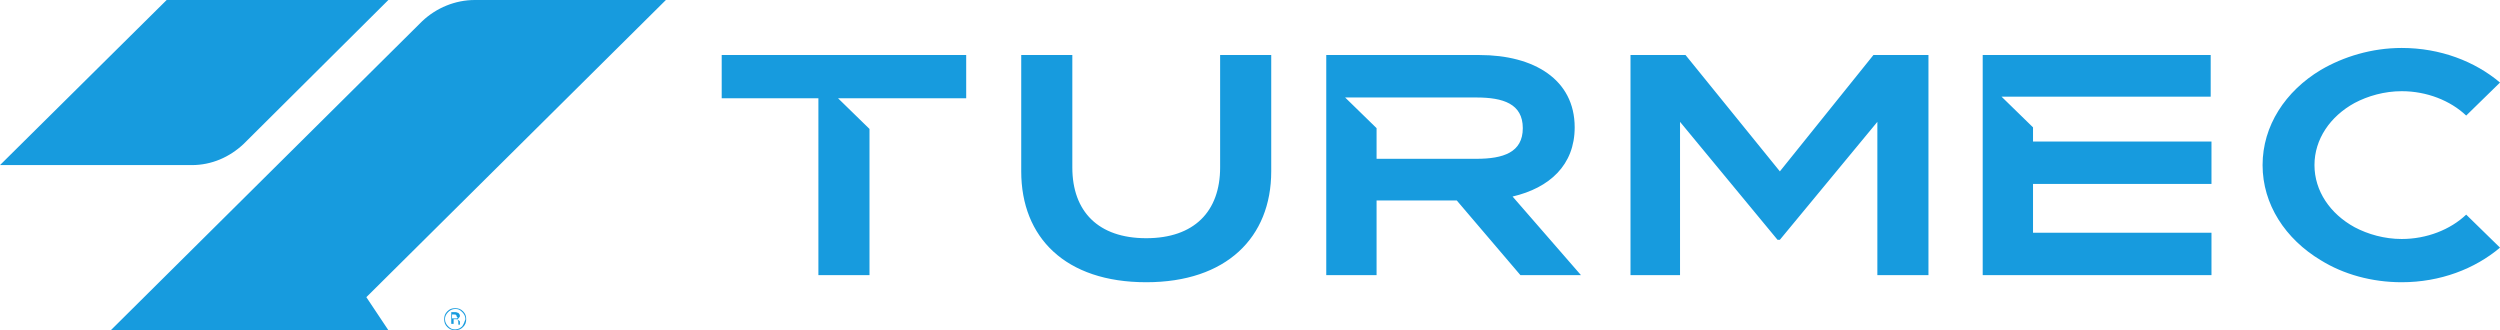 <?xml version="1.0" encoding="utf-8"?>
<!-- Generator: Adobe Illustrator 24.3.0, SVG Export Plug-In . SVG Version: 6.00 Build 0)  -->
<svg version="1.1" id="Layer_1" xmlns="http://www.w3.org/2000/svg" xmlns:xlink="http://www.w3.org/1999/xlink" x="0px" y="0px"
	 width="318px" height="42px" viewBox="0 0 318 42" enable-background="new 0 0 318 42" xml:space="preserve">
<path fill="#179BDE" d="M122.9,7H91.8v5.5h12.3V35h6.5V16.4l-4-3.9h16.3V7z M155.2,7v14.3c0,5.6-3.3,9-9.4,9c-6.1,0-9.4-3.4-9.4-9V7
	h-6.5v14.8c0,8.4,5.6,14.1,15.9,14.1c10.2,0,15.9-5.7,15.9-14.1V7H155.2z M192.4,25c4.7-1.1,7.9-4,7.9-8.8c0-6.1-5.2-9.2-12.1-9.2
	h-19.5v28h6.4v-9.5h10.2l8.1,9.5h7.7L192.4,25L192.4,25z M175.1,20.2v-3.9l-4-3.9h16.7c3.4,0,5.9,0.8,5.9,3.9s-2.5,3.9-5.9,3.9
	H175.1L175.1,20.2z M238.3,7l-11.9,14.8L214.4,7h-7v28h6.3V15.5l12.4,15h0.3l12.4-15V35h6.5V7H238.3L238.3,7z M281.3,7h-29.1v28
	h29.1v-5.4h-22.7v-6.2h22.7v-5.4h-22.7v-1.8l-4-3.9h26.6V7z M313.7,27.3l4.3,4.2c-3.2,2.7-7.6,4.4-12.5,4.4c-3.8,0-7.4-1-10.3-2.8
	c-4.5-2.7-7.4-7.1-7.4-12.1s2.9-9.4,7.4-12.1c2.9-1.7,6.5-2.8,10.3-2.8c4.9,0,9.3,1.7,12.5,4.4l-4.3,4.2c-2-1.9-5-3.1-8.2-3.1
	c-2.2,0-4.3,0.6-6,1.5c-3.1,1.7-5.1,4.6-5.1,7.9s2,6.2,5.1,7.9c1.7,0.9,3.8,1.5,6,1.5C308.7,30.4,311.7,29.2,313.7,27.3L313.7,27.3z
	 M49.4,0L31,18.3C29.2,20,26.9,21,24.4,21H0L21.2,0H49.4z M46.6,37.8l2.8,4.2H14.1L53.7,2.7C55.5,1,57.9,0,60.4,0h24.3L46.6,37.8z
	 M58.5,41.4L58.5,41.4c0,0,0-0.1,0-0.1s0-0.1,0-0.1V41c0-0.1,0-0.2-0.1-0.2c-0.1-0.1-0.1-0.1-0.3-0.2c0.1,0,0.2,0,0.2-0.1
	c0.1-0.1,0.2-0.2,0.2-0.3c0-0.2-0.1-0.3-0.2-0.4c-0.1,0-0.2-0.1-0.4-0.1h-0.5v1.5h0.3v-0.6h0.2c0.1,0,0.3,0,0.3,0.1
	c0.1,0.1,0.1,0.2,0.1,0.4v0.2c0,0,0,0,0,0H58.5L58.5,41.4z M58.1,40.5c-0.1,0-0.1,0-0.3,0h-0.3V40h0.2c0.2,0,0.3,0,0.3,0.1
	c0.1,0,0.1,0.1,0.1,0.2C58.3,40.4,58.2,40.5,58.1,40.5z M58.5,41.4L58.5,41.4c0,0,0-0.1,0-0.1s0-0.1,0-0.1V41c0-0.1,0-0.2-0.1-0.2
	c-0.1-0.1-0.1-0.1-0.3-0.2c0.1,0,0.2,0,0.2-0.1c0.1-0.1,0.2-0.2,0.2-0.3c0-0.2-0.1-0.3-0.2-0.4c-0.1,0-0.2-0.1-0.4-0.1h-0.5v1.5h0.3
	v-0.6h0.2c0.1,0,0.3,0,0.3,0.1c0.1,0.1,0.1,0.2,0.1,0.4v0.2c0,0,0,0,0,0H58.5L58.5,41.4z M58.1,40.5c-0.1,0-0.1,0-0.3,0h-0.3V40h0.2
	c0.2,0,0.3,0,0.3,0.1c0.1,0,0.1,0.1,0.1,0.2C58.3,40.4,58.2,40.5,58.1,40.5z M58.9,39.6c-0.3-0.3-0.6-0.4-1-0.4
	c-0.4,0-0.7,0.1-1,0.4c-0.3,0.3-0.4,0.6-0.4,1c0,0.4,0.1,0.7,0.4,1c0.3,0.3,0.6,0.4,1,0.4c0.4,0,0.7-0.1,1-0.4
	c0.3-0.3,0.4-0.6,0.4-1C59.3,40.2,59.2,39.9,58.9,39.6z M58.8,41.5c-0.2,0.2-0.5,0.4-0.9,0.4s-0.6-0.1-0.9-0.4
	c-0.2-0.2-0.4-0.5-0.4-0.9c0-0.3,0.1-0.6,0.4-0.9c0.2-0.2,0.5-0.4,0.9-0.4s0.6,0.1,0.9,0.4c0.2,0.2,0.4,0.5,0.4,0.9
	C59.1,40.9,59,41.2,58.8,41.5z M58.5,41.3c0,0,0-0.1,0-0.1V41c0-0.1,0-0.2-0.1-0.2c-0.1-0.1-0.1-0.1-0.3-0.2c0.1,0,0.2,0,0.2-0.1
	c0.1-0.1,0.2-0.2,0.2-0.3c0-0.2-0.1-0.3-0.2-0.4c-0.1,0-0.2-0.1-0.4-0.1h-0.5v1.5h0.3v-0.6h0.2c0.1,0,0.3,0,0.3,0.1
	c0.1,0.1,0.1,0.2,0.1,0.4v0.2c0,0,0,0,0,0l0.3,0L58.5,41.3C58.5,41.4,58.5,41.3,58.5,41.3L58.5,41.3z M58.1,40.5c-0.1,0-0.1,0-0.3,0
	h-0.3V40h0.2c0.2,0,0.3,0,0.3,0.1c0.1,0,0.1,0.1,0.1,0.2C58.3,40.4,58.2,40.5,58.1,40.5z M58.5,41.4L58.5,41.4c0,0,0-0.1,0-0.1
	s0-0.1,0-0.1V41c0-0.1,0-0.2-0.1-0.2c-0.1-0.1-0.1-0.1-0.3-0.2c0.1,0,0.2,0,0.2-0.1c0.1-0.1,0.2-0.2,0.2-0.3c0-0.2-0.1-0.3-0.2-0.4
	c-0.1,0-0.2-0.1-0.4-0.1h-0.5v1.5h0.3v-0.6h0.2c0.1,0,0.3,0,0.3,0.1c0.1,0.1,0.1,0.2,0.1,0.4v0.2c0,0,0,0,0,0H58.5L58.5,41.4z
	 M58.1,40.5c-0.1,0-0.1,0-0.3,0h-0.3V40h0.2c0.2,0,0.3,0,0.3,0.1c0.1,0,0.1,0.1,0.1,0.2C58.3,40.4,58.2,40.5,58.1,40.5z M58.5,41.4
	L58.5,41.4c0,0,0-0.1,0-0.1s0-0.1,0-0.1V41c0-0.1,0-0.2-0.1-0.2c-0.1-0.1-0.1-0.1-0.3-0.2c0.1,0,0.2,0,0.2-0.1
	c0.1-0.1,0.2-0.2,0.2-0.3c0-0.2-0.1-0.3-0.2-0.4c-0.1,0-0.2-0.1-0.4-0.1h-0.5v1.5h0.3v-0.6h0.2c0.1,0,0.3,0,0.3,0.1
	c0.1,0.1,0.1,0.2,0.1,0.4v0.2c0,0,0,0,0,0H58.5L58.5,41.4z M58.1,40.5c-0.1,0-0.1,0-0.3,0h-0.3V40h0.2c0.2,0,0.3,0,0.3,0.1
	c0.1,0,0.1,0.1,0.1,0.2C58.3,40.4,58.2,40.5,58.1,40.5z"/>
</svg>
